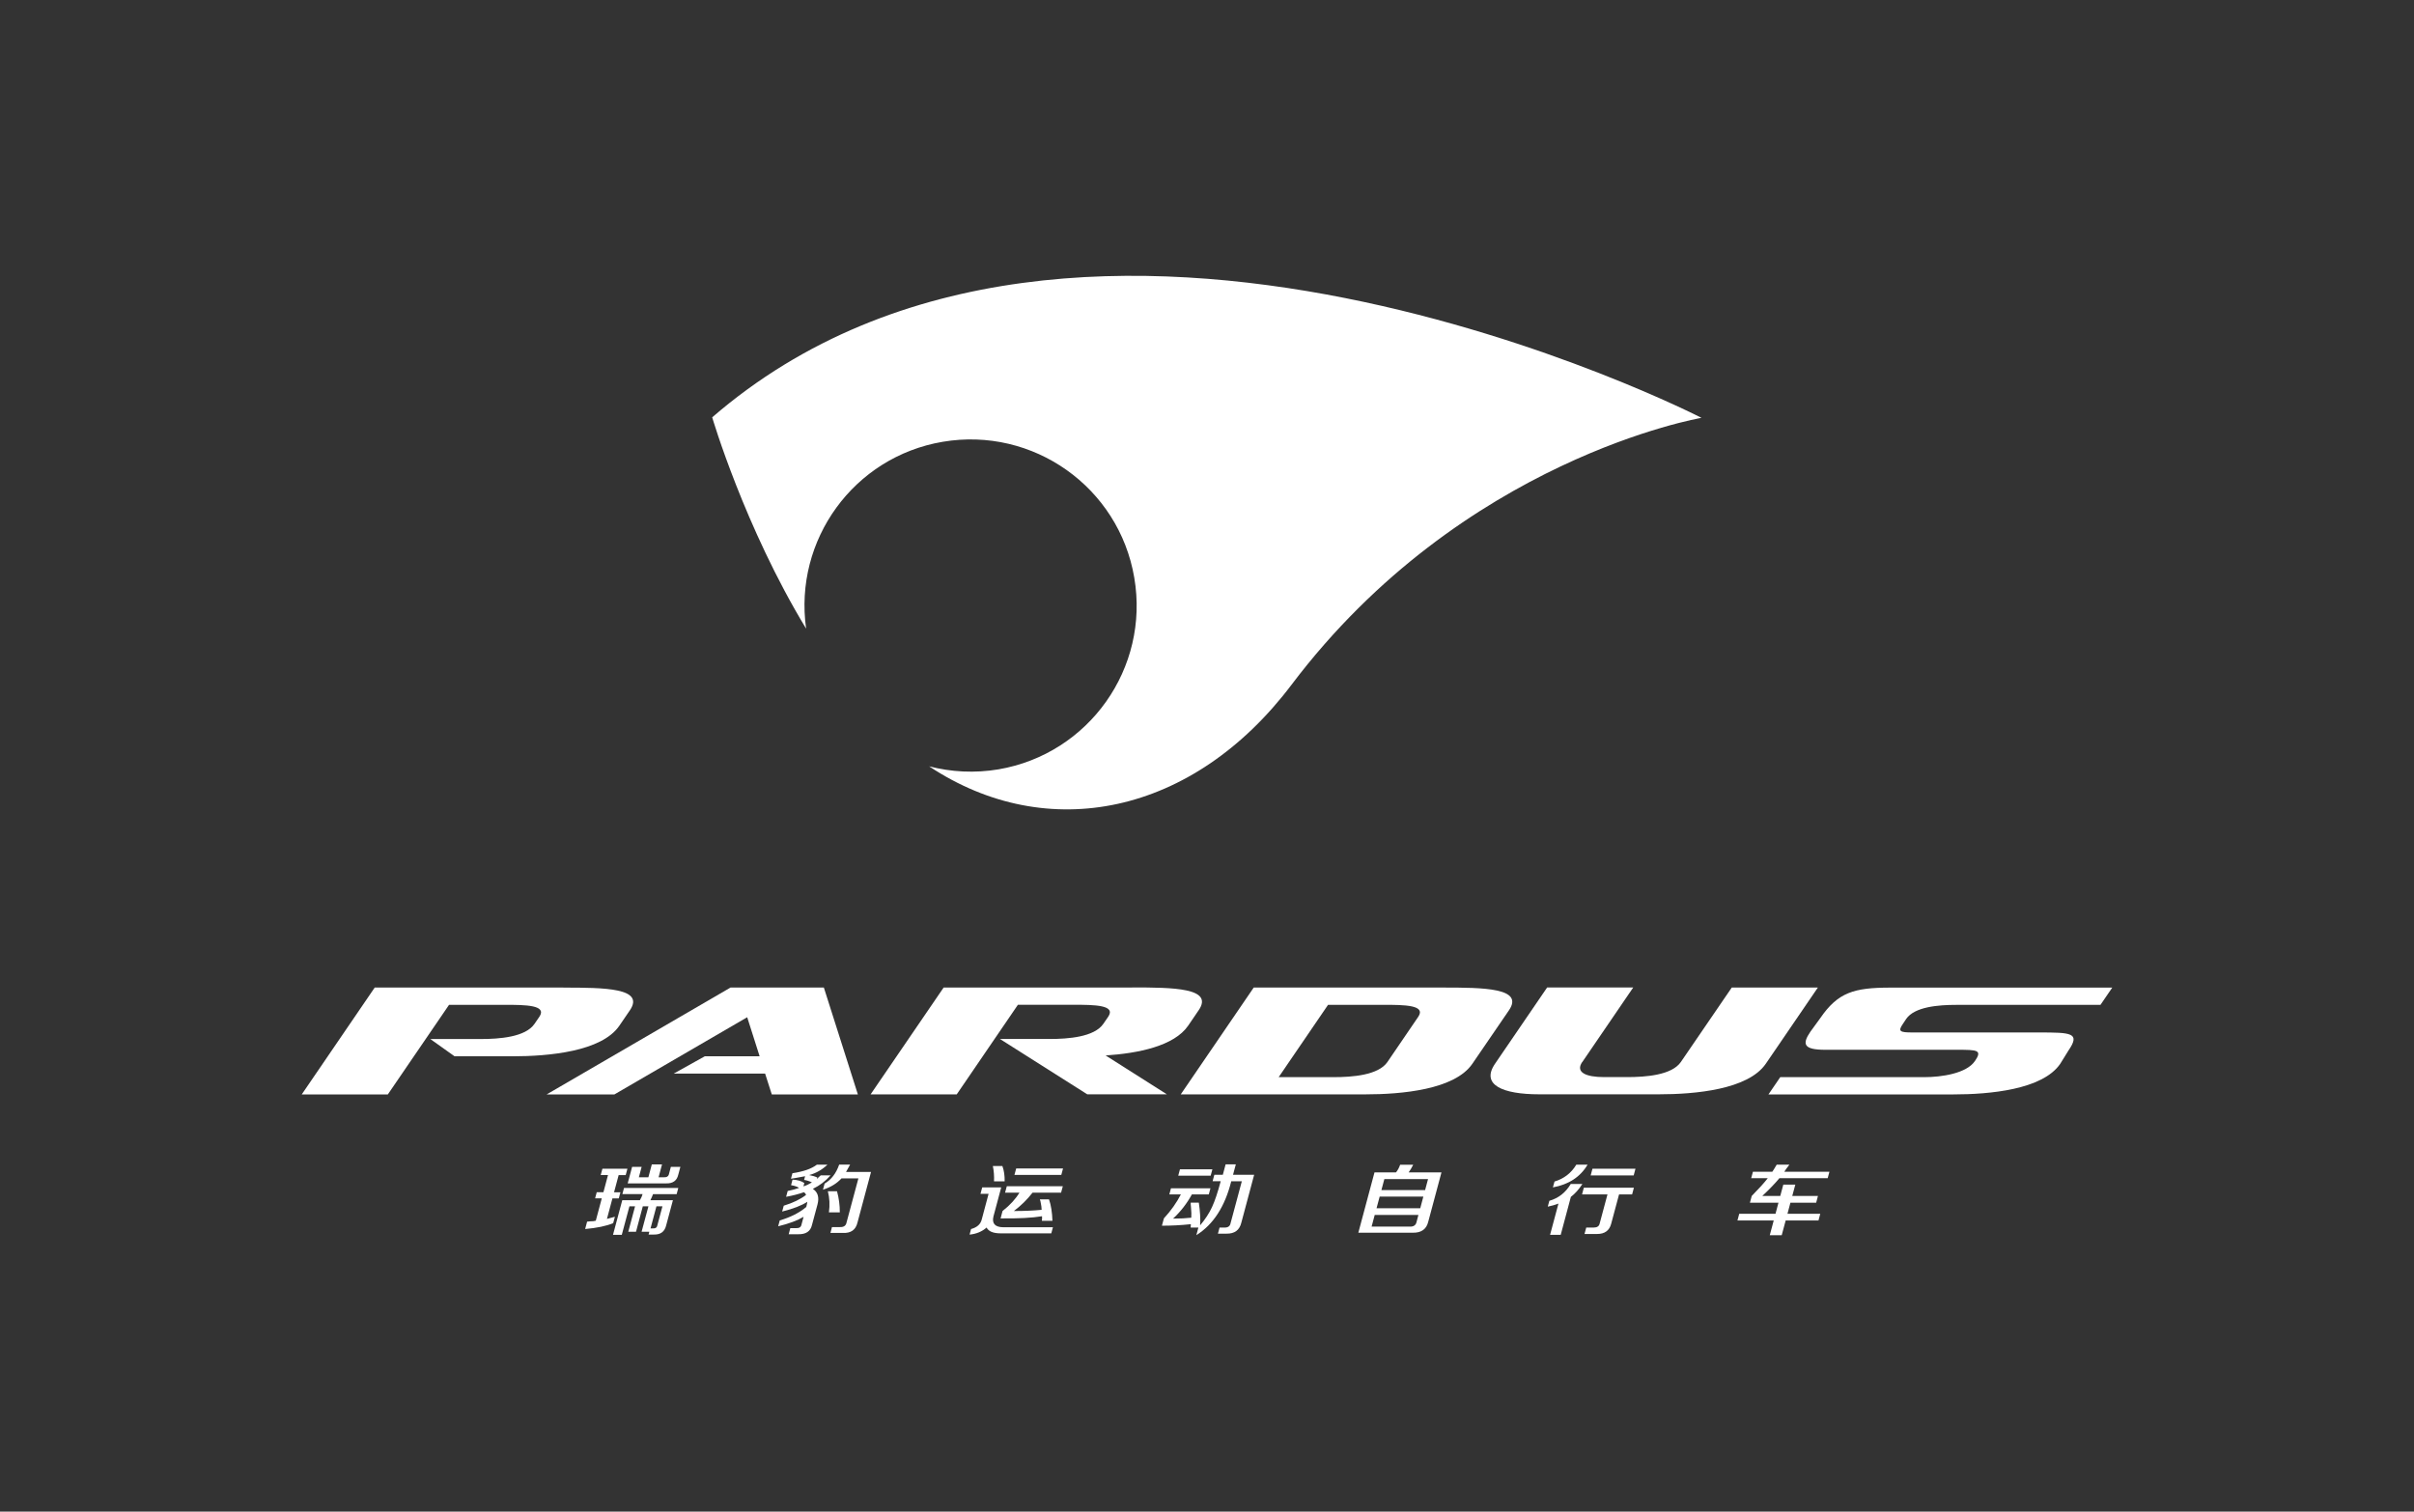 <?xml version="1.0" encoding="UTF-8"?> <svg xmlns="http://www.w3.org/2000/svg" width="800" height="501" viewBox="0 0 800 501" fill="none"><rect x="0" y="0" width="800" height="501" fill="#333333" stroke="none"/><path d="M654.462 351.695C651.671 355.761 643.488 356.999 637.678 356.999H589.976L586.068 362.722H647.274C659.452 362.722 676.865 361.134 682.744 352.603L685.501 348.154C689.514 342.291 686.408 342.186 675.626 342.186H633.682C629.687 342.186 628.954 341.803 630.507 339.517L631.711 337.703C634.502 333.637 642.493 333.044 648.303 333.044H696.092L700 327.321H626.529C614.35 327.321 609.099 328.909 603.236 337.441L599.974 341.925C597.147 346.06 597.671 347.927 604.876 347.927H648.495C655.352 347.927 657.009 347.979 654.462 351.713" fill="white"></path><path d="M255.771 362.721H284.297L273.026 327.303H242.092L181.166 362.721H203.62L247.623 337.143L251.741 350.089H233.56L223.284 355.812H253.555L255.771 362.721Z" fill="white"></path><path d="M375.216 327.302H312.719L288.52 362.703H317.064L337.338 333.008H355.57C362.793 333.008 369.929 333.078 367.243 337.003L365.637 339.341C362.636 343.703 354.035 344.349 347.806 344.349H331.388L360.316 362.686H386.696L366.405 349.81C377.205 349.094 389.104 346.704 393.745 339.952L396.764 335.52L397.252 334.805C402.312 327.407 388.773 327.268 375.181 327.268" fill="white"></path><path d="M477.999 327.303H415.485L391.302 362.704H452.473C464.651 362.704 482.064 361.116 487.926 352.584L500.07 334.84C505.147 327.407 491.643 327.303 477.999 327.303ZM469.99 337.021L459.784 351.991C456.783 356.353 448.198 356.998 441.952 356.998H423.755L440.12 333.025H458.318C465.541 333.025 472.677 333.095 469.99 337.021Z" fill="white"></path><path d="M602.452 327.303H573.907L557.036 351.973C554.035 356.335 545.451 356.981 539.205 356.981H531.615C525.596 356.981 522.019 355.428 524.339 351.991H524.374L541.246 327.285H512.719L495.446 352.566C490.683 359.545 497.941 362.686 510.12 362.686H549.708C561.886 362.686 579.316 361.098 585.179 352.566L602.452 327.285V327.303Z" fill="white"></path><path d="M186.679 327.303H124.182L100 362.721H128.527L148.818 333.025H167.051C174.274 333.025 181.41 333.095 178.723 337.021L177.118 339.359C174.117 343.721 165.533 344.366 159.286 344.366H142.607L150.65 350.089H169.772C181.951 350.089 199.381 348.501 205.243 339.97L208.732 334.857C213.81 327.425 200.305 327.32 186.661 327.32" fill="white"></path><path d="M199.067 389.468L199.642 387.339H207.93L207.354 389.468H205.016L203.498 395.155H205.609L205.069 397.179H202.957L201.143 403.984C201.317 403.914 201.562 403.844 201.893 403.775C202.137 403.705 202.765 403.53 203.777 403.269L203.202 405.397C200.916 406.339 197.828 406.985 193.92 407.334L194.565 404.891C194.792 404.891 195.123 404.856 195.525 404.786C196.38 404.786 197.025 404.717 197.444 404.577L199.433 397.162H197.217L197.758 395.138H199.974L201.492 389.45H199.032L199.067 389.468ZM206.255 395.766L206.796 393.725H224.784L224.243 395.766H216.427C216.148 396.499 215.851 397.179 215.537 397.79H223.004L220.771 406.112C220.283 408.206 218.922 409.218 216.688 409.166H214.944L215.188 408.241H212.623L214.891 399.814H213.025L210.774 408.241H208.209L210.46 399.814H208.593L206.063 409.253H203.149L206.22 397.773H212.065C212.484 397.092 212.78 396.412 212.955 395.749H206.29L206.255 395.766ZM208.017 392.207L209.483 386.728H212.641L211.716 390.183H214.874L216.008 385.926H219.393L218.259 390.183H220.004C220.998 390.253 221.574 389.851 221.731 388.962L222.324 386.728H225.482L224.767 389.363C224.313 391.317 222.97 392.277 220.736 392.207H208H208.017ZM219.532 399.814H217.543L215.589 407.124H216.287C217.194 407.194 217.718 406.863 217.84 406.112L219.532 399.814Z" fill="white"></path><path d="M262.122 390.672L262.61 388.84C266.257 388.299 268.961 387.357 270.723 385.996H274.23C272.451 387.688 270.427 388.84 268.158 389.451C269.275 389.66 270.165 389.922 270.863 390.271L270.723 390.777C271.072 390.375 271.491 389.957 271.979 389.555H275.242C273.567 391.457 271.613 392.94 269.38 394.022C271.037 395.104 271.543 396.831 270.915 399.204L269.083 406.008C268.595 408.102 267.077 409.114 264.529 409.061H261.371L261.912 407.038H263.779C264.843 407.107 265.472 406.706 265.629 405.816L266.309 403.286C264.268 404.508 261.459 405.555 257.882 406.427L258.405 404.49C262.034 403.409 264.966 401.925 267.199 400.024L267.251 399.814C267.391 399.273 267.495 398.767 267.548 398.296C265.733 399.518 262.959 400.599 259.208 401.542L259.731 399.605C262.785 398.663 265.245 397.476 267.112 396.046C267.042 395.714 266.815 395.4 266.414 395.138C264.686 395.749 262.732 396.255 260.516 396.656L261.04 394.72C262.436 394.458 263.692 394.109 264.826 393.708C264.233 393.306 263.343 392.992 262.157 392.8L262.645 390.968C264.268 391.038 265.559 391.405 266.553 392.085L266.257 393.202C267.286 392.87 268.211 392.417 269.066 391.876C268.246 391.474 267.373 391.195 266.484 391.056L266.815 389.834C266.152 389.974 265.053 390.166 263.5 390.445C262.942 390.515 262.488 390.585 262.157 390.654M275.207 408.625L275.713 406.689H278.278C279.587 406.758 280.337 406.252 280.546 405.171L284.472 390.55H278.871C277.318 392.242 275.277 393.498 272.73 394.301L273.271 392.277C275.486 390.986 277.092 388.892 278.104 385.979H281.733C281.261 386.851 280.808 387.671 280.372 388.421H288.659L284.175 405.171C283.599 407.613 281.977 408.765 279.272 408.625H275.19H275.207ZM274.701 401.821C275.05 399.378 274.928 397.058 274.352 394.824H277.388C278.016 397.127 278.33 399.465 278.313 401.821H274.701Z" fill="white"></path><path d="M321.321 409.167L321.809 407.335C323.816 406.794 325.002 405.712 325.369 404.09L327.619 395.662H324.932L325.508 393.534H331.807L329.224 403.182C328.684 405.485 329.73 406.672 332.365 406.742H348.94L348.399 408.765H331.58C329.172 408.765 327.619 408.12 326.956 406.846C325.421 408.19 323.537 408.975 321.303 409.184M329.416 391.527C329.504 389.765 329.364 388.073 329.033 386.45H332.191C332.731 387.933 332.976 389.626 332.941 391.527H329.434H329.416ZM333.08 395.279L333.656 393.15H352.22L351.644 395.279H342.188C340.408 397.582 338.332 399.606 335.994 401.368C339.571 401.368 342.642 401.228 345.206 400.966C345.206 400.356 345.084 399.414 344.805 398.123C344.718 397.861 344.665 397.651 344.613 397.512H347.649C348.312 399.414 348.678 401.769 348.783 404.613H345.276C345.346 404.072 345.363 403.566 345.328 403.095C342.066 403.636 337.495 403.88 331.597 403.81L332.243 401.368C334.72 399.414 336.587 397.372 337.844 395.279H333.063H333.08ZM336.186 389.399L336.762 387.27H352.29L351.714 389.399H336.186Z" fill="white"></path><path d="M387.516 395.853L388.057 393.829H401.143L400.602 395.853H395.001C393.326 398.889 391.25 401.576 388.755 403.879C391.093 403.879 393.1 403.774 394.792 403.582C394.862 402.762 394.827 401.593 394.687 400.023C394.618 399.413 394.583 398.941 394.6 398.593H397.287C397.706 401.367 397.863 403.879 397.723 406.112C399.433 404.088 400.759 402.047 401.684 400.023C402.591 398.069 403.551 395.225 404.545 391.491H401.858L402.434 389.363H405.243L406.168 385.908H409.553L408.977 388.037L408.628 389.363H415.624L411.385 405.205C410.791 407.7 409.151 408.921 406.429 408.869H403.62L404.161 406.845H405.906C406.988 406.845 407.633 406.374 407.808 405.414L411.542 391.509H408.035C405.941 399.901 402.085 405.851 396.467 409.375L397.147 406.845H394.583L394.652 405.728C391.372 406.077 388.162 406.234 385.056 406.234L385.719 403.792C388.022 401.297 389.907 398.645 391.337 395.871H387.482L387.516 395.853ZM390.465 389.659L391.041 387.531H401.788L401.213 389.659H390.465Z" fill="white"></path><path d="M450.153 408.556L455.509 388.561H462.627C463.203 387.881 463.657 387.043 464.006 386.031H468.333C467.827 387.043 467.321 387.898 466.832 388.561H477.702L473.323 404.909C472.73 407.404 471.002 408.626 468.141 408.556H450.153ZM454.549 406.532H467.164C468.472 406.602 469.24 406.061 469.467 404.909L470.06 402.676H455.579L454.549 406.532ZM457.219 396.587L456.189 400.443H470.671L471.7 396.587H457.219ZM458.772 390.794L457.795 394.441H472.276L473.253 390.794H458.772Z" fill="white"></path><path d="M513.696 409.254L516.47 398.907C515.424 399.309 514.237 399.658 512.929 399.919L513.452 397.983C516.488 397.11 518.861 395.243 520.553 392.399H524.409C523.223 394.231 521.949 395.645 520.588 396.674L517.221 409.254H513.714H513.696ZM514.638 393.516L515.162 391.597C518.302 390.655 520.71 388.788 522.385 386.014H526.119C523.711 390.079 519.873 392.574 514.638 393.534M524.287 395.871L524.88 393.638H541.473L540.879 395.871H536.553L533.935 405.625C533.342 407.858 531.789 408.974 529.312 408.974H525.107L525.683 406.846H528.143C529.225 406.846 529.888 406.445 530.097 405.625L532.714 395.871H524.304H524.287ZM527.148 389.573L527.742 387.34H541.996L541.403 389.573H527.148Z" fill="white"></path><path d="M580.345 390.48L580.921 388.352H587.342C587.481 388.142 587.673 387.846 587.935 387.444C588.336 386.834 588.616 386.363 588.79 386.014H592.995C592.751 386.363 592.384 386.834 591.913 387.444C591.651 387.846 591.442 388.16 591.32 388.352H606.272L605.697 390.48H589.697C588.302 392.173 586.417 394.127 584.027 396.377H589.976L590.988 392.626H594.966L593.954 396.377H602.469L601.876 398.611H593.344L592.367 402.275H603.236L602.643 404.508H591.773L590.465 409.376H586.504L587.813 404.508H575.792L576.385 402.275H588.406L589.383 398.611H579.927L580.52 396.377C582.858 394.005 584.638 392.05 585.841 390.48H580.345Z" fill="white"></path><path fill-rule="evenodd" clip-rule="evenodd" d="M236.02 138.312C236.02 138.312 246.716 174.69 267.146 208.346C263.011 178.965 282.954 151.415 312.388 146.425C342.362 141.331 370.802 161.447 375.896 191.44C381.026 221.414 360.892 249.854 330.917 254.983C323.013 256.309 315.214 255.873 307.921 253.989C347.126 279.985 395.385 270.145 428.012 226.945C484.681 151.921 563.875 138.487 563.875 138.487C563.875 138.487 358.274 32.685 236.02 138.312Z" fill="white"></path></svg> 
